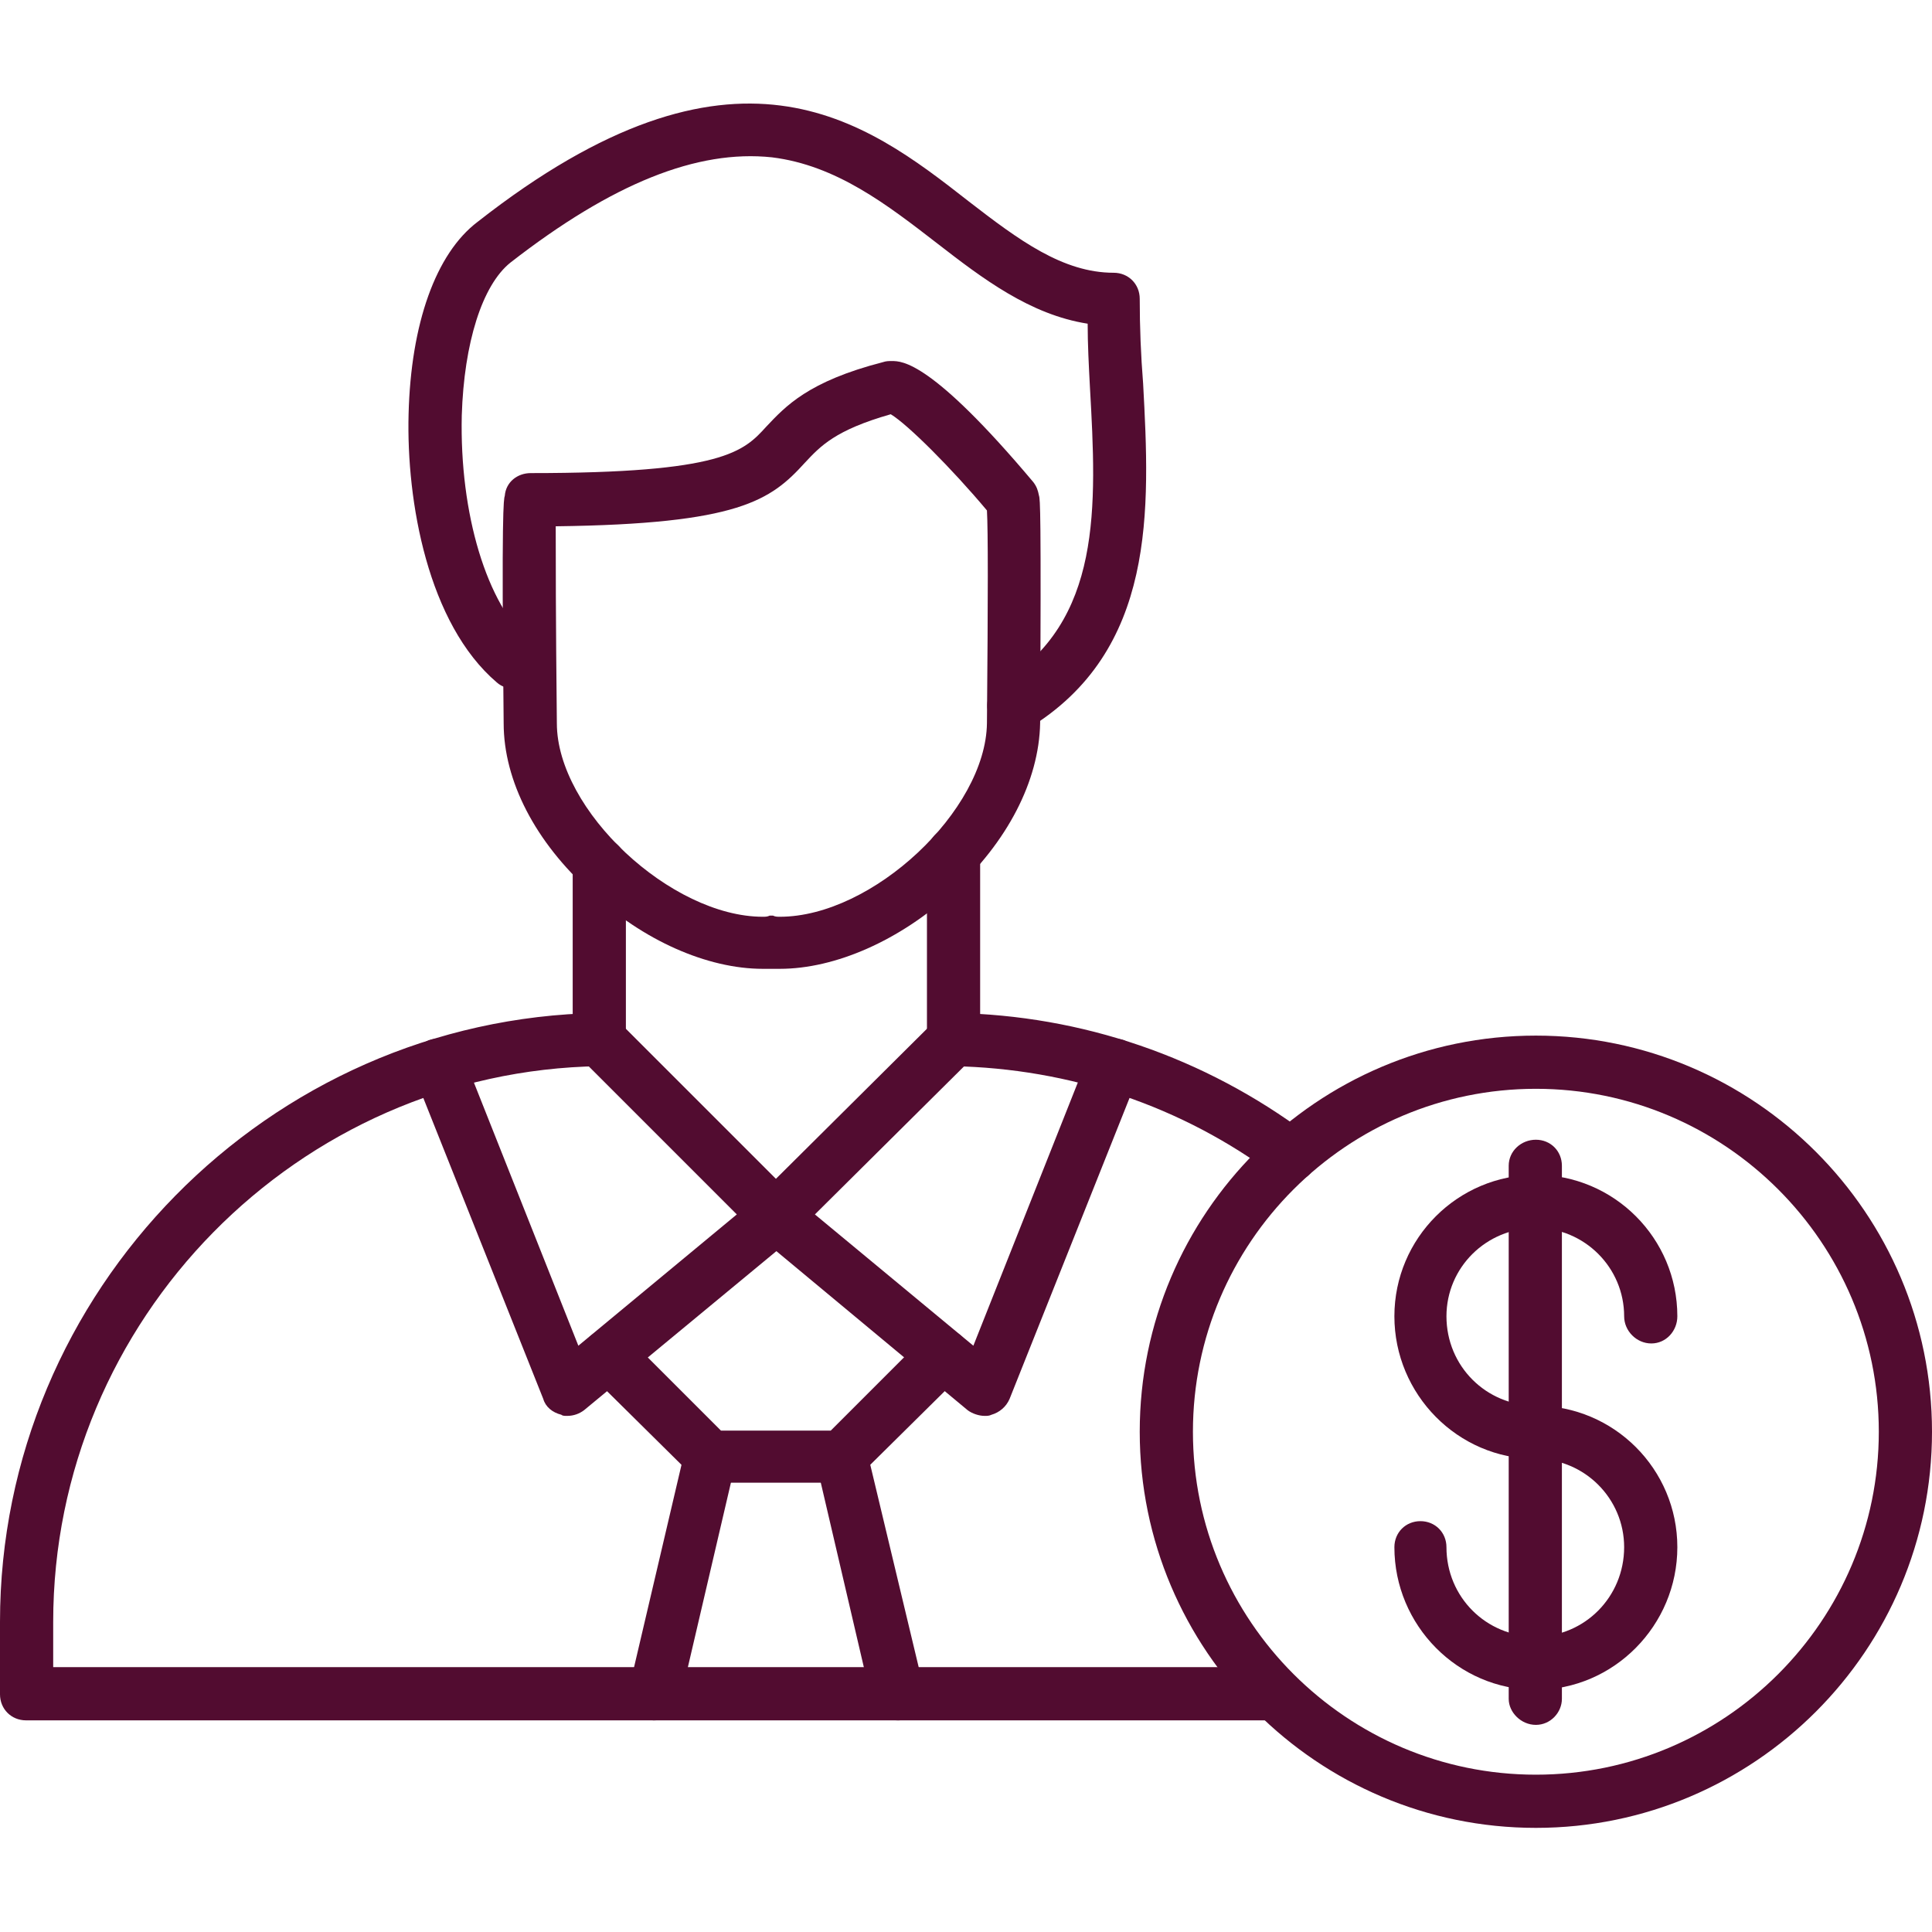 <?xml version="1.0" encoding="UTF-8"?>
<!DOCTYPE svg PUBLIC "-//W3C//DTD SVG 1.1//EN" "http://www.w3.org/Graphics/SVG/1.1/DTD/svg11.dtd">
<!-- Creator: CorelDRAW -->
<svg xmlns="http://www.w3.org/2000/svg" xml:space="preserve" width="1.707in" height="1.707in" version="1.1" style="shape-rendering:geometricPrecision; text-rendering:geometricPrecision; image-rendering:optimizeQuality; fill-rule:evenodd; clip-rule:evenodd"
viewBox="0 0 1707 1707"
 xmlns:xlink="http://www.w3.org/1999/xlink">
 <defs>
  <style type="text/css">
   <![CDATA[
    .fil0 {fill: #520C30}
   ]]>
  </style>
 </defs>
 <g id="Layer_x0020_1">
  <g id="_421424976">
   <g>
    <g id="_421403328">
     <path class="fil0" d="M1127 1520l-1104 0c-13,0 -23,-10 -23,-23l0 -64c0,-292 237,-533 529,-538 0,0 0,0 0,0 13,0 23,11 24,23 0,13 -11,24 -23,24 -267,4 -483,224 -483,491l0 40 1080 0c12,0 23,11 23,24 0,13 -11,23 -23,23zm14 -476c-5,0 -10,-1 -14,-5 -83,-62 -182,-95 -285,-97 -13,0 -23,-11 -23,-24 0,-13 11,-23 24,-23 113,2 221,39 312,107 10,8 12,22 4,33 -4,6 -11,9 -18,9z"/>
    </g>
    <g>
     <g id="_421426080">
      <path class="fil0" d="M501 1251c-2,0 -4,0 -5,-1 -8,-2 -14,-7 -16,-14l-114 -286c-5,-12 1,-26 13,-31 12,-4 25,1 30,13l102 257 140 -116 -138 -138 33 -33 156 156c5,5 7,11 7,18 0,6 -3,12 -8,17l-185 153c-4,3 -9,5 -15,5z"/>
     </g>
     <g id="_421395528">
      <path class="fil0" d="M870 1251c-5,0 -11,-2 -15,-5l-184 -153c-5,-5 -8,-11 -9,-17 0,-7 3,-13 7,-18l157 -156c2,-2 4,-3 6,-4 11,-6 25,-1 31,10 5,10 3,21 -5,28l-138 137 140 116 102 -257c5,-12 19,-17 31,-13 12,5 18,19 13,31l-114 286c-3,7 -9,12 -16,14 -2,1 -4,1 -6,1z"/>
     </g>
    </g>
    <g id="_421415184">
     <path class="fil0" d="M744 1310l-116 0c-7,0 -12,-2 -17,-7l-90 -89c-9,-9 -9,-24 0,-33 10,-9 24,-9 33,0l83 83 97 0 83 -83c9,-9 24,-9 33,0 9,9 9,24 0,33l-90 89c-4,5 -10,7 -16,7z"/>
    </g>
    <g id="_421401096">
     <path class="fil0" d="M578 1520c-1,0 -3,0 -5,-1 -13,-2 -20,-15 -17,-28l49 -209c3,-13 15,-21 28,-18 13,3 20,16 17,28l-49 210c-2,11 -12,18 -23,18z"/>
    </g>
    <g id="_421420512">
     <path class="fil0" d="M793 1520c-11,0 -20,-7 -23,-18l-49 -210c-3,-12 5,-25 17,-28 13,-3 26,5 28,18l50 209c3,13 -5,26 -18,28 -1,1 -3,1 -5,1z"/>
    </g>
    <g id="_421420464">
     <path class="fil0" d="M1357 1615c-193,0 -350,-157 -350,-350 0,-193 157,-350 350,-350 193,0 350,157 350,350 0,193 -157,350 -350,350zm0 -653c-167,0 -303,136 -303,303 0,167 136,303 303,303 167,0 303,-136 303,-303 0,-167 -136,-303 -303,-303z"/>
    </g>
    <g id="_421421952">
     <path class="fil0" d="M529 942c-13,0 -23,-10 -23,-23l0 -156c0,-13 10,-23 23,-23 13,0 24,10 24,23l0 156c0,13 -11,23 -24,23zm313 0c-13,0 -23,-11 -23,-23l0 -164c0,-13 10,-24 23,-24 13,0 24,11 24,24l0 164c0,12 -11,23 -24,23z"/>
    </g>
    <g>
     <g id="_421424712">
      <path class="fil0" d="M896 647c-8,0 -16,-4 -20,-11 -7,-11 -4,-26 8,-32 90,-55 85,-156 79,-262 -1,-19 -2,-38 -2,-56 -51,-8 -93,-40 -133,-71 -44,-34 -89,-69 -146,-76 -66,-7 -141,23 -231,93 -25,20 -41,71 -43,135 -2,87 22,167 61,201 10,8 11,23 2,33 -8,9 -23,10 -32,2 -61,-52 -80,-160 -78,-237 2,-80 24,-142 61,-170 227,-178 342,-90 434,-18 44,34 83,63 128,63 13,0 23,10 23,23 0,25 1,50 3,75 6,111 12,236 -102,305 -4,2 -8,3 -12,3z"/>
     </g>
     <g id="_421426200">
      <path class="fil0" d="M689 856c-2,0 -5,0 -7,0 -3,0 -5,0 -8,0 -49,0 -106,-25 -152,-68 -49,-44 -77,-98 -77,-149 -2,-188 0,-198 1,-201 1,-12 11,-20 23,-20 170,0 188,-19 208,-41 17,-18 37,-40 103,-57 3,-1 5,-1 8,-1 9,0 35,0 125,107 3,4 4,7 5,12 1,3 2,13 1,201 -1,51 -29,105 -77,149 -47,43 -104,68 -153,68zm-7 -47c0,0 1,0 1,0 2,1 4,1 6,1 82,0 182,-94 183,-171 1,-114 1,-170 0,-188 -31,-37 -70,-76 -85,-85 -49,14 -62,28 -76,43 -30,33 -58,54 -220,56 0,26 0,81 1,174 0,77 101,171 182,171 2,0 4,0 6,-1 1,0 1,0 2,0z"/>
     </g>
    </g>
    <g>
     <g id="_421421448">
      <path class="fil0" d="M1357 1524c-13,0 -24,-11 -24,-23l0 -471c0,-13 11,-23 24,-23 13,0 23,10 23,23l0 471c0,12 -10,23 -23,23z"/>
     </g>
     <g id="_421424328">
      <path class="fil0" d="M1357 1493c-69,0 -125,-57 -125,-126 0,-13 10,-23 23,-23 13,0 23,10 23,23 0,44 35,79 79,79 43,0 78,-35 78,-79 0,-43 -35,-78 -78,-78 -69,0 -125,-57 -125,-126 0,-69 56,-125 125,-125 69,0 125,56 125,125 0,13 -10,24 -23,24 -13,0 -24,-11 -24,-24 0,-43 -35,-78 -78,-78 -44,0 -79,35 -79,78 0,44 35,79 79,79 69,0 125,56 125,125 0,69 -56,126 -125,126z"/>
     </g>
    </g>
   </g>
  </g>
 </g>
</svg>
